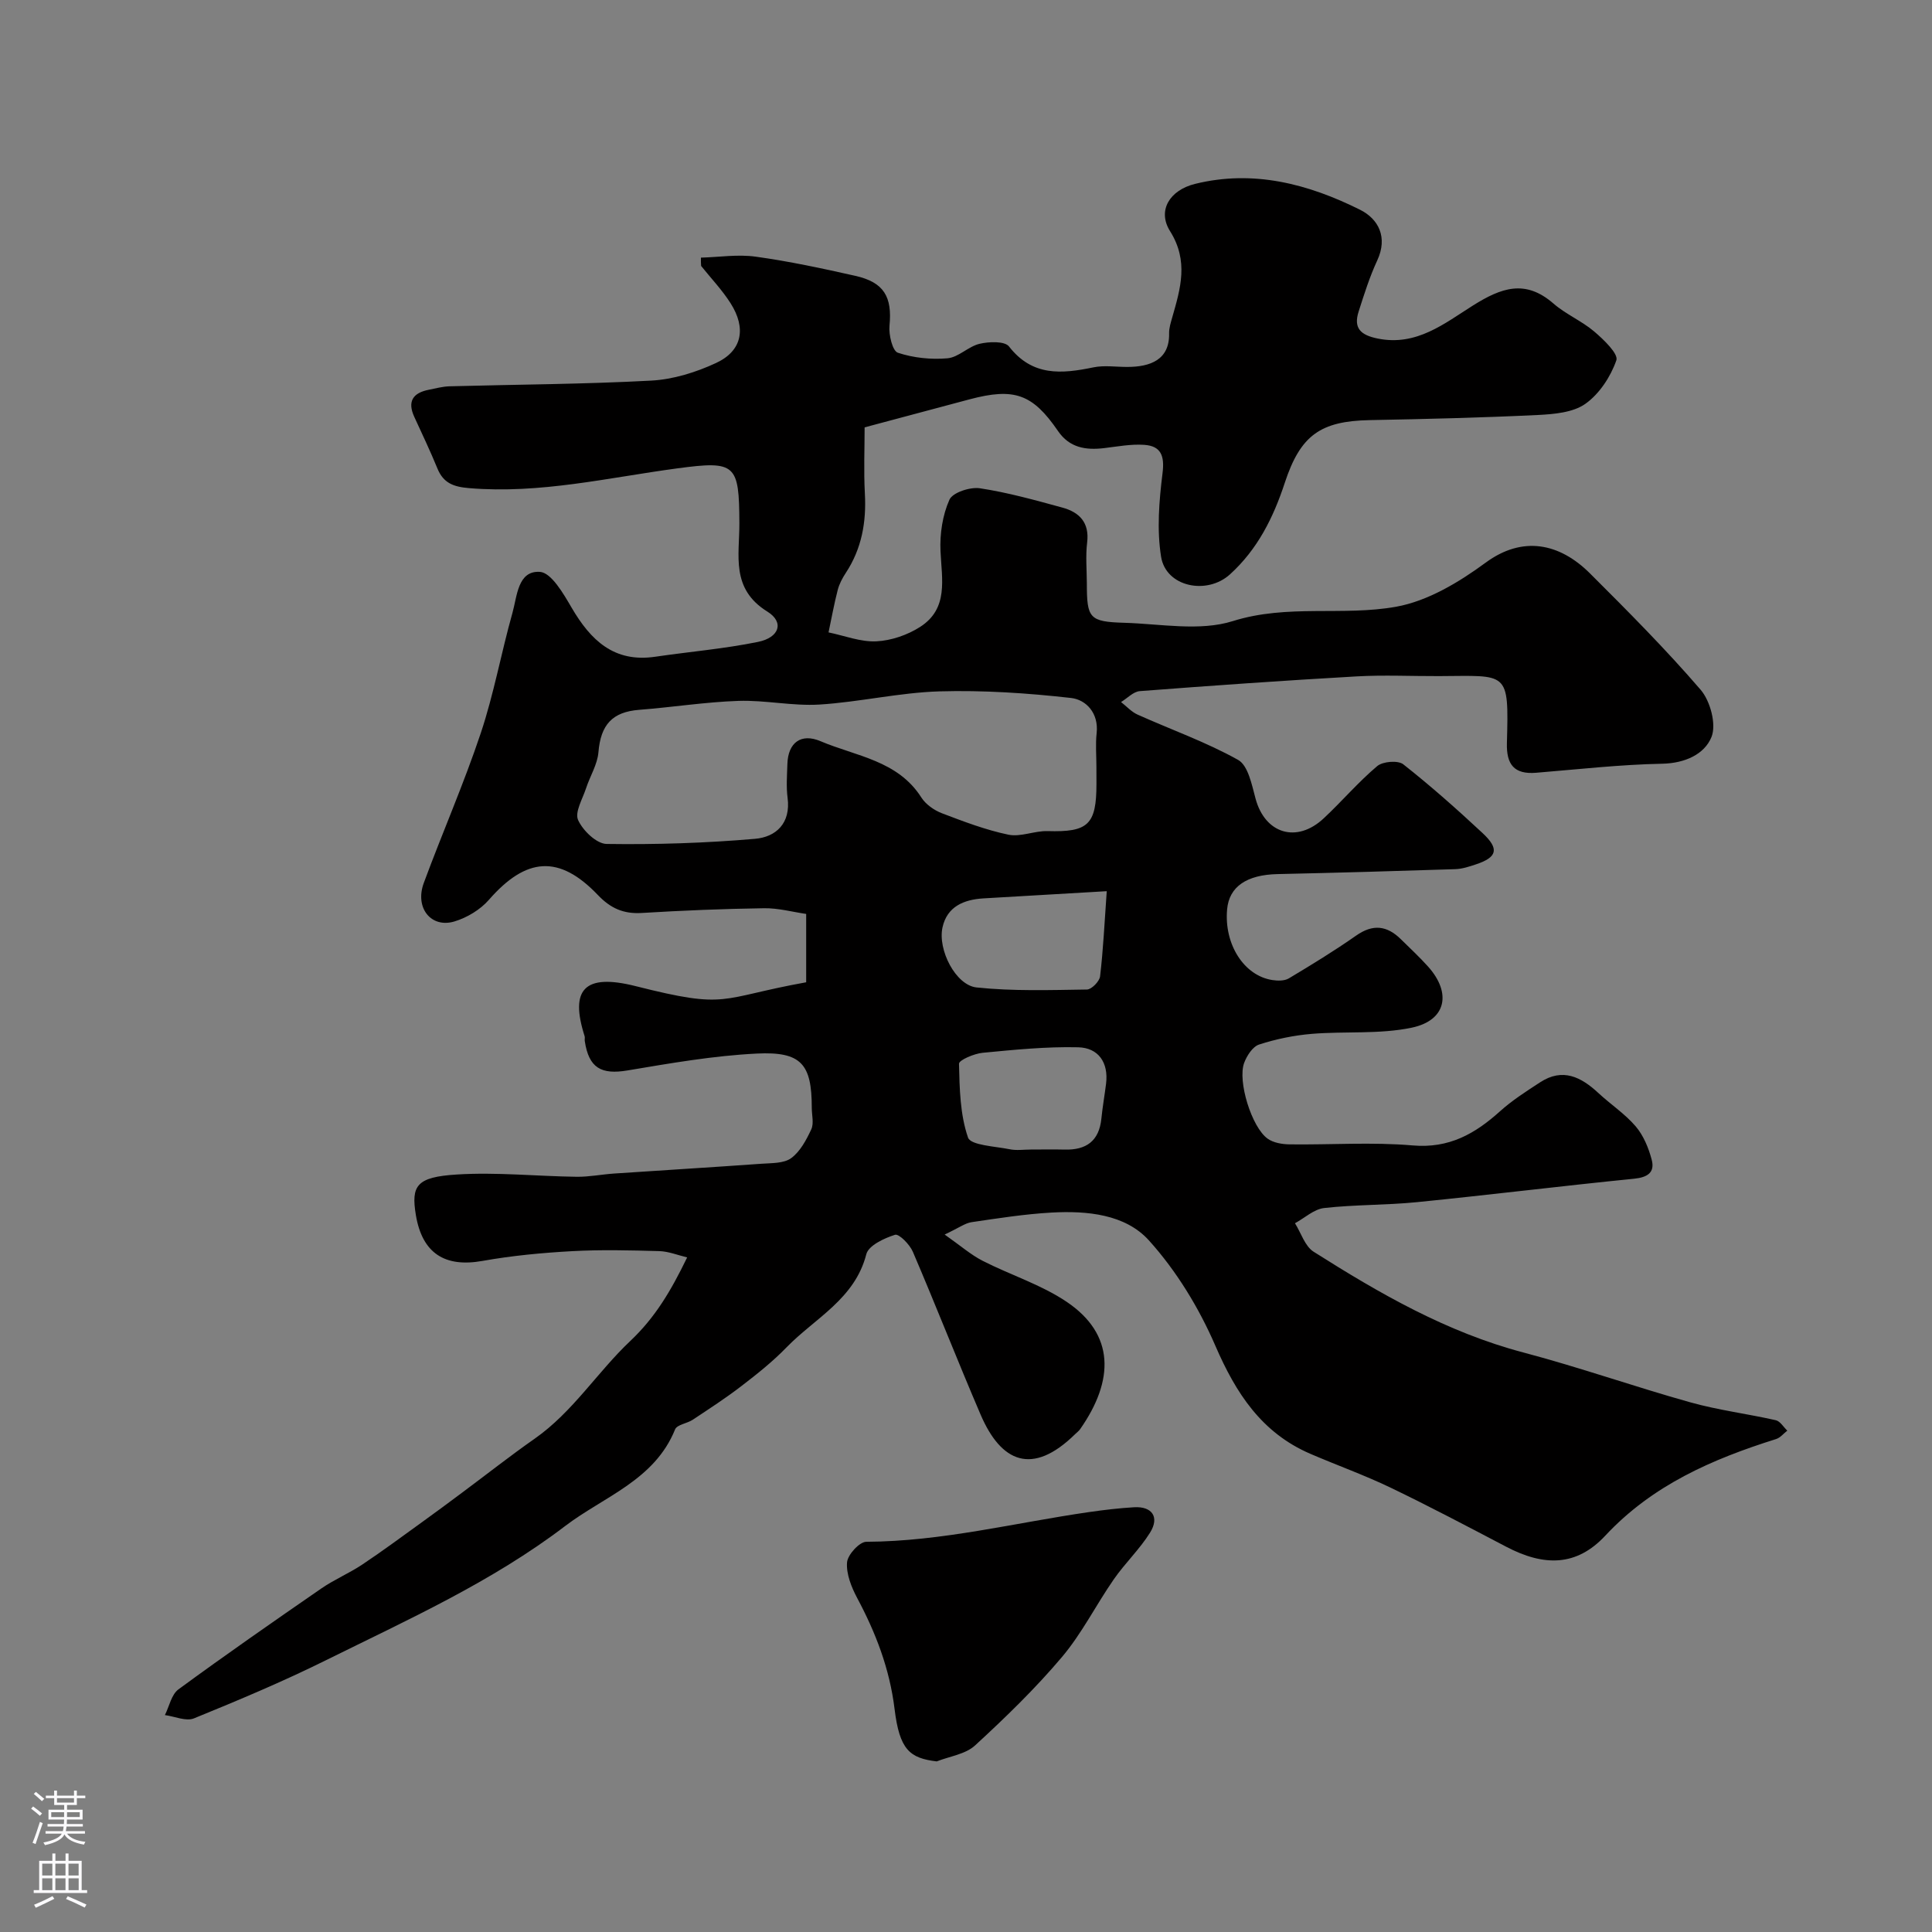 <svg enable-background="new 0 0 400 400" viewBox="0 0 400 400" xmlns="http://www.w3.org/2000/svg"><rect x="0" y="0" width="400" height="400" fill="#808080" stroke="none"/><path d="m145.12 53.34c3.78-.1 7.64-.72 11.34-.2 6.93.96 13.79 2.43 20.62 3.97 5.97 1.34 7.66 4.37 7.08 10.33-.18 1.87.62 5.22 1.73 5.59 3.22 1.07 6.88 1.45 10.28 1.15 2.28-.2 4.31-2.45 6.64-3 1.95-.46 5.21-.58 6.09.55 4.84 6.23 10.89 5.69 17.47 4.33 2.26-.47 4.69-.08 7.05-.09 4.76-.01 8.75-1.49 8.63-6.95-.02-1.11.35-2.25.66-3.34 1.71-5.98 3.42-11.63-.46-17.82-2.69-4.28-.07-8.5 5.18-9.79 12.08-2.98 23.43.01 34.14 5.35 3.82 1.9 5.81 5.69 3.57 10.51-1.57 3.38-2.7 6.98-3.84 10.54-1.12 3.47.38 4.9 3.93 5.62 8.05 1.65 13.87-3.16 19.75-6.85 5.86-3.68 10.82-5.46 16.64-.4 2.56 2.23 5.86 3.6 8.45 5.8 1.95 1.66 5.04 4.62 4.58 5.95-1.18 3.4-3.52 6.97-6.42 9.02-2.56 1.81-6.49 2.14-9.85 2.31-11.59.56-23.19.84-34.79 1.06-10.18.2-14.34 3.1-17.59 12.98-2.36 7.19-5.62 13.75-11.34 18.95-4.78 4.34-13.26 2.62-14.27-3.64-.9-5.62-.41-11.59.3-17.3.45-3.6-.31-5.63-3.79-5.87-2.74-.19-5.55.35-8.31.68-3.81.45-7.16-.07-9.54-3.54-5.27-7.69-9.06-9.02-18.32-6.56-7.07 1.88-14.14 3.78-21.72 5.8 0 4.41-.2 9.05.05 13.67.33 5.93-.64 11.44-3.95 16.47-.71 1.08-1.35 2.29-1.67 3.53-.75 2.9-1.28 5.85-1.9 8.78 3.3.68 6.64 2.01 9.9 1.85 3.09-.15 6.45-1.31 9.07-2.99 5.92-3.81 4.47-9.88 4.21-15.7-.16-3.55.42-7.43 1.85-10.63.66-1.49 4.27-2.67 6.3-2.37 5.76.87 11.44 2.46 17.08 4 3.52.96 5.64 3.09 5.13 7.24-.34 2.79-.07 5.66-.06 8.49 0 7.18.52 7.91 7.72 8.12 7.54.22 15.64 1.81 22.51-.35 11.34-3.56 22.75-.99 33.79-2.97 6.55-1.17 13.04-5.08 18.55-9.13 7.64-5.62 15.28-4.07 21.6 2.23 7.85 7.83 15.69 15.7 22.91 24.09 2.01 2.34 3.3 7.19 2.24 9.79-1.45 3.56-5.47 5.42-10.18 5.52-8.71.17-17.41 1.16-26.1 1.87-4.58.38-6.2-1.71-6.07-6.17.41-15.08.27-13.9-14.13-13.84-5.67.02-11.35-.26-16.99.06-14.97.85-29.93 1.9-44.88 3.05-1.35.1-2.59 1.48-3.89 2.26 1.13.88 2.15 2.03 3.42 2.6 6.95 3.12 14.2 5.68 20.82 9.38 2.07 1.16 2.84 5.16 3.61 8.02 1.95 7.26 8.52 9.31 14.12 4.07 3.77-3.52 7.14-7.5 11.07-10.81 1.16-.97 4.29-1.23 5.39-.37 5.69 4.48 11.12 9.3 16.42 14.24 3.52 3.28 3.04 5.01-1.38 6.48-1.38.46-2.82.94-4.25.99-12.26.4-24.53.75-36.8 1.02-6.39.14-10.04 2.59-10.46 7.3-.65 7.22 3.48 13.74 9.37 14.64 1.1.17 2.5.19 3.4-.34 4.73-2.83 9.44-5.71 13.95-8.87 3.46-2.43 6.37-2.08 9.24.74 1.9 1.87 3.86 3.69 5.64 5.67 4.92 5.48 3.79 11.16-3.38 12.66-6.69 1.4-13.8.71-20.7 1.28-3.68.31-7.39 1.07-10.9 2.21-1.33.43-2.54 2.32-3.09 3.8-1.4 3.76 1.55 13.33 4.86 15.69 1.2.86 3.02 1.16 4.56 1.18 8.5.11 17.05-.51 25.48.22 7.52.65 12.88-2.4 18.06-7.06 2.53-2.28 5.46-4.15 8.33-6.02 4.67-3.04 8.48-1.09 12.06 2.24 2.53 2.35 5.5 4.3 7.72 6.9 1.61 1.89 2.67 4.47 3.31 6.91.69 2.62-.86 3.64-3.63 3.92-14.99 1.5-29.95 3.35-44.94 4.85-6.4.64-12.87.5-19.26 1.22-2.1.24-4.02 2.06-6.03 3.15 1.26 2 2.05 4.74 3.85 5.89 13.65 8.65 27.58 16.68 43.45 20.87 11.62 3.07 22.98 7.08 34.56 10.32 5.79 1.62 11.82 2.37 17.69 3.7.91.21 1.59 1.41 2.38 2.16-.77.59-1.45 1.47-2.32 1.74-13.22 4.16-25.58 9.52-35.37 20.01-5.95 6.38-12.67 6.4-20.52 2.28-7.94-4.16-15.87-8.35-23.95-12.24-5.4-2.59-11.07-4.62-16.58-6.99-10.09-4.35-15.41-12.53-19.67-22.37-3.39-7.84-8.07-15.52-13.77-21.83-4.89-5.41-12.82-6.16-20.16-5.75-5.54.31-11.06 1.18-16.56 1.99-1.33.2-2.55 1.14-5.56 2.56 3.33 2.34 5.44 4.2 7.87 5.44 5.76 2.94 12.11 4.92 17.41 8.5 9.94 6.71 9.88 16.19 2.78 26.34-.28.4-.7.71-1.06 1.06-8.88 8.71-15.33 5.77-19.54-4.02-4.81-11.2-9.25-22.57-14.05-33.77-.65-1.51-2.87-3.76-3.69-3.5-2.25.71-5.48 2.22-5.94 4.02-2.38 9.29-10.63 13.23-16.51 19.28-2.85 2.94-6.09 5.52-9.35 8.02-3.23 2.49-6.67 4.71-10.07 6.97-1.17.78-3.26 1.01-3.66 2-4.26 10.54-14.74 13.9-22.78 20.02-15.2 11.58-32.56 19.38-49.54 27.79-8.9 4.41-18.09 8.27-27.29 12.02-1.64.67-3.99-.41-6.02-.68.91-1.81 1.35-4.25 2.8-5.32 9.73-7.14 19.64-14.03 29.58-20.89 2.68-1.85 5.75-3.14 8.46-4.94 4.2-2.8 8.26-5.81 12.36-8.77 2.78-2 5.54-4.05 8.29-6.1 5.03-3.74 9.96-7.63 15.09-11.22 7.89-5.53 12.96-13.78 19.76-20.2 5.22-4.93 8.45-10.44 11.79-17.32-1.98-.47-3.87-1.25-5.78-1.3-6.02-.17-12.05-.32-18.05.01-6.21.34-12.44.93-18.55 2.02-7.8 1.39-12.47-1.58-13.79-9.5-1.01-6.1.13-7.87 8.47-8.39 8.23-.52 16.54.36 24.82.47 2.57.03 5.15-.49 7.73-.67 10.19-.69 20.38-1.3 30.56-2.03 2.1-.15 4.62-.05 6.14-1.17 1.86-1.37 3.13-3.77 4.15-5.96.57-1.24.1-2.95.1-4.45 0-9.02-2.13-11.69-11.39-11.23-8.95.44-17.87 2-26.74 3.49-5.47.92-8.03-.5-8.87-6.09-.05-.33.06-.69-.03-1-3.08-9.64-.12-13.06 10.57-10.36 19.35 4.89 16.98 2.51 35.3-.8 0-4.44 0-8.92 0-14.15-2.79-.4-5.77-1.23-8.74-1.18-8.44.12-16.87.47-25.3.98-3.78.23-6.46-.96-9.1-3.73-8.01-8.39-14.84-7.82-22.55 1.01-1.78 2.04-4.51 3.68-7.11 4.47-4.86 1.47-8.27-2.8-6.37-7.96 3.83-10.37 8.29-20.53 11.79-31 2.72-8.13 4.24-16.66 6.57-24.93.97-3.44 1.09-8.78 5.68-8.48 2.36.15 4.87 4.5 6.56 7.4 3.94 6.74 8.77 11.43 17.32 10.17 7.09-1.04 14.26-1.64 21.27-3.07 4.44-.9 5.49-4.08 1.94-6.28-7.63-4.73-5.76-11.65-5.79-18.29-.05-12.25-.72-12.99-12.85-11.36-14.32 1.92-28.47 5.33-43.13 4.09-3.2-.27-5.29-1.03-6.53-4.05-1.48-3.62-3.17-7.15-4.8-10.71-1.47-3.2-.27-4.96 2.99-5.6 1.43-.28 2.86-.68 4.3-.72 13.93-.38 27.88-.43 41.79-1.18 4.55-.25 9.27-1.72 13.43-3.66 5.38-2.51 6.28-7.17 2.97-12.37-1.75-2.75-4.04-5.15-6.09-7.71-.05-.54-.05-1.13-.04-1.72zm81.88 105.42c0-2.33-.21-4.68.05-6.99.45-4.15-2.21-6.91-5.29-7.26-9.03-1.02-18.18-1.63-27.25-1.37-8.3.25-16.53 2.21-24.84 2.73-5.55.34-11.2-.94-16.77-.76-6.86.23-13.69 1.32-20.55 1.85-5.59.43-7.98 3.1-8.45 8.78-.21 2.54-1.75 4.96-2.57 7.48-.72 2.2-2.37 4.94-1.64 6.56.98 2.18 3.82 4.92 5.9 4.95 10.24.15 20.52-.18 30.72-1.06 4.34-.37 7.45-3.21 6.75-8.5-.3-2.29-.11-4.66-.04-6.98.13-4.45 2.84-6.45 6.87-4.73 7.35 3.12 15.98 3.97 20.87 11.66.91 1.42 2.63 2.63 4.24 3.25 4.51 1.72 9.07 3.46 13.77 4.44 2.54.53 5.41-.82 8.11-.74 8.4.25 10.13-1.3 10.13-9.81-.01-1.17-.01-2.34-.01-3.5zm2.14 25.75c-9.12.53-17.32 1.01-25.51 1.49-4.07.24-7.53 1.68-8.49 5.98-1.04 4.65 2.72 12 7.04 12.46 7.56.8 15.24.54 22.86.43.96-.01 2.6-1.69 2.72-2.73.65-5.5.91-11.04 1.38-17.63zm-15.69 53.49c2.32 0 4.65-.05 6.97.01 4.47.12 7.14-1.77 7.61-6.42.24-2.42.67-4.82.97-7.23.54-4.39-1.61-7.43-5.77-7.53-6.59-.16-13.21.51-19.79 1.14-1.77.17-4.91 1.52-4.89 2.27.12 5.15.22 10.52 1.87 15.28.56 1.61 5.55 1.8 8.56 2.41 1.44.31 2.98.07 4.47.07z" fill="#010000"/><path d="m193.94 364.68c-5.61-.67-7.7-2.41-8.73-10.86-1.02-8.32-3.88-15.74-7.75-22.99-1.19-2.24-2.27-4.95-2.09-7.35.12-1.58 2.57-4.27 3.99-4.27 15.68-.07 30.81-3.95 46.18-6.16 3.07-.44 6.17-.81 9.26-.99 3.73-.22 5.31 2.04 3.31 5.25-2.15 3.45-5.19 6.32-7.51 9.67-3.69 5.31-6.61 11.22-10.76 16.12-5.5 6.51-11.68 12.5-17.97 18.28-1.98 1.82-5.25 2.24-7.93 3.3z" fill="#010000"/><g fill="#fbfafc"><path d="m6.44 374.46.42-.45c.65.47 1.27.95 1.85 1.44l-.45.49c-.65-.56-1.25-1.06-1.82-1.48m.93 7.33-.63-.26c.55-1.36 1.05-2.8 1.52-4.33.19.1.38.19.59.27-.46 1.29-.95 2.73-1.48 4.32m-.38-10.38.44-.42c.43.34 1.01.82 1.74 1.44l-.49.49c-.53-.51-1.09-1.01-1.69-1.51m2.5.35h1.72v-1.04h.59v1.04h3.52v-1.04h.59v1.04h1.75v.53h-1.75v1.42h-2.03v.97h3.22v2.03h-3.24c0 .35-.01.66-.03.93h3.32v.53h-3.37c-.03.27-.08.58-.15.94h3.96v.53h-3.71c.67.92 1.93 1.48 3.79 1.68-.13.24-.23.44-.29.59-2.13-.38-3.48-1.08-4.04-2.12-.43.97-1.77 1.72-4.03 2.23-.09-.19-.2-.37-.33-.55 2.1-.42 3.37-1.03 3.81-1.83h-3.36v-.53h3.58c.08-.29.13-.61.16-.94h-3.33v-.53h3.39c.02-.27.04-.58.04-.93h-3.23v-2.03h3.25v-.97h-2.07v-1.42h-1.73zm1.12 3.44v1h2.65c.01-.3.02-.44.01-.4v-.25-.35zm1.19-2h3.52v-.91h-3.52zm4.71 2h-2.63v.59c0 .15-.01.28-.01.4h2.64z"/><path d="m13.56 383.74h.63v1.52h2.72v6.07h1.13v.6h-11.06v-.6h1.13v-6.07h2.73v-1.52h.63v1.52h2.1v-1.52zm-2.69 8.83.38.56c-1.24.63-2.53 1.25-3.85 1.85-.1-.21-.21-.42-.34-.63 1.36-.55 2.63-1.15 3.81-1.78m-2.13-4.27h2.1v-2.45h-2.1zm0 3.04h2.1v-2.46h-2.1zm2.72-3.04h2.1v-2.45h-2.1zm0 3.04h2.1v-2.46h-2.1zm6.07 3.6c-1.41-.71-2.7-1.3-3.86-1.78l.35-.56c1.45.62 2.75 1.19 3.88 1.72zm-1.25-9.09h-2.1v2.45h2.1zm-2.09 5.49h2.1v-2.45h-2.1z"/></g></svg>
